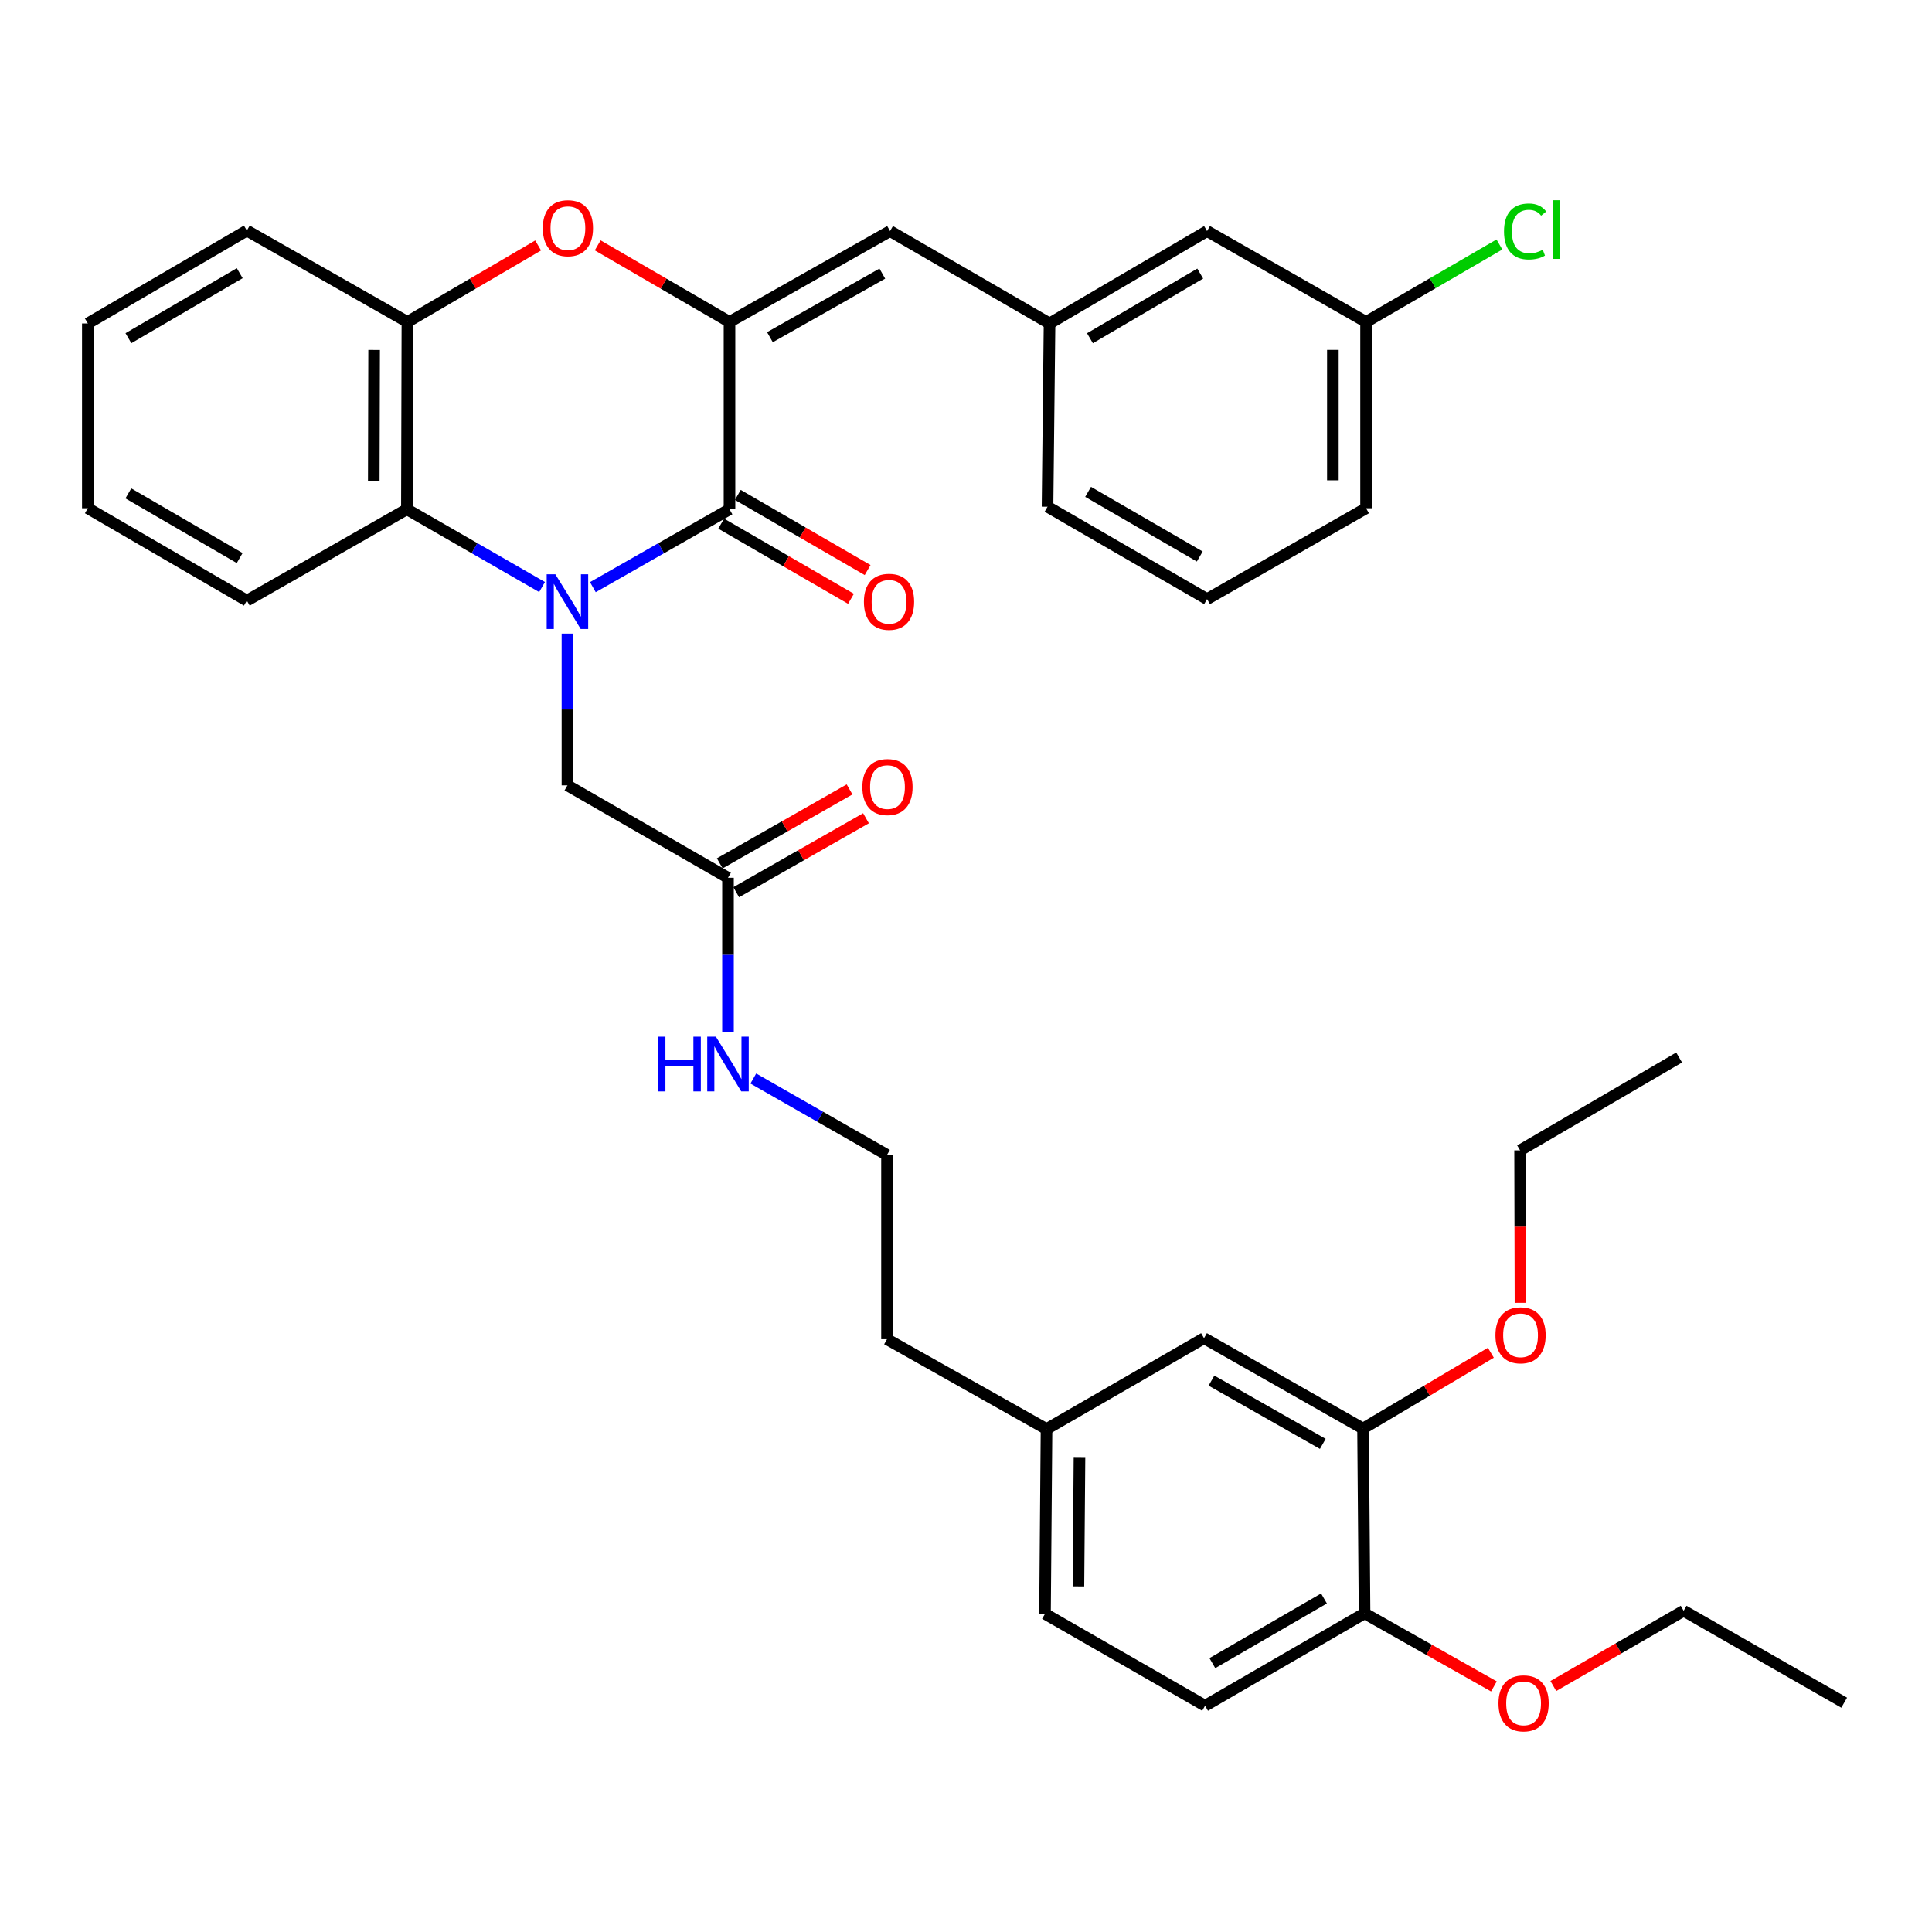 <?xml version='1.0' encoding='iso-8859-1'?>
<svg version='1.1' baseProfile='full'
              xmlns='http://www.w3.org/2000/svg'
                      xmlns:rdkit='http://www.rdkit.org/xml'
                      xmlns:xlink='http://www.w3.org/1999/xlink'
                  xml:space='preserve'
width='1000px' height='1000px' viewBox='0 0 1000 1000'>
<!-- END OF HEADER -->
<rect style='opacity:1.0;fill:#FFFFFF;stroke:none' width='1000' height='1000' x='0' y='0'> </rect>
<path class='bond-0' d='M 306.861,303.91 L 342.224,283.753' style='fill:none;fill-rule:evenodd;stroke:#0000FF;stroke-width:6px;stroke-linecap:butt;stroke-linejoin:miter;stroke-opacity:1' />
<path class='bond-0' d='M 342.224,283.753 L 377.587,263.596' style='fill:none;fill-rule:evenodd;stroke:#000000;stroke-width:6px;stroke-linecap:butt;stroke-linejoin:miter;stroke-opacity:1' />
<path class='bond-3' d='M 280.57,303.849 L 245.59,283.723' style='fill:none;fill-rule:evenodd;stroke:#0000FF;stroke-width:6px;stroke-linecap:butt;stroke-linejoin:miter;stroke-opacity:1' />
<path class='bond-3' d='M 245.59,283.723 L 210.609,263.596' style='fill:none;fill-rule:evenodd;stroke:#000000;stroke-width:6px;stroke-linecap:butt;stroke-linejoin:miter;stroke-opacity:1' />
<path class='bond-6' d='M 293.707,327.945 L 293.707,367.226' style='fill:none;fill-rule:evenodd;stroke:#0000FF;stroke-width:6px;stroke-linecap:butt;stroke-linejoin:miter;stroke-opacity:1' />
<path class='bond-6' d='M 293.707,367.226 L 293.707,406.506' style='fill:none;fill-rule:evenodd;stroke:#000000;stroke-width:6px;stroke-linecap:butt;stroke-linejoin:miter;stroke-opacity:1' />
<path class='bond-1' d='M 377.587,263.596 L 377.587,166.636' style='fill:none;fill-rule:evenodd;stroke:#000000;stroke-width:6px;stroke-linecap:butt;stroke-linejoin:miter;stroke-opacity:1' />
<path class='bond-9' d='M 373.282,271.032 L 406.876,290.483' style='fill:none;fill-rule:evenodd;stroke:#000000;stroke-width:6px;stroke-linecap:butt;stroke-linejoin:miter;stroke-opacity:1' />
<path class='bond-9' d='M 406.876,290.483 L 440.469,309.935' style='fill:none;fill-rule:evenodd;stroke:#FF0000;stroke-width:6px;stroke-linecap:butt;stroke-linejoin:miter;stroke-opacity:1' />
<path class='bond-9' d='M 381.893,256.16 L 415.487,275.612' style='fill:none;fill-rule:evenodd;stroke:#000000;stroke-width:6px;stroke-linecap:butt;stroke-linejoin:miter;stroke-opacity:1' />
<path class='bond-9' d='M 415.487,275.612 L 449.08,295.063' style='fill:none;fill-rule:evenodd;stroke:#FF0000;stroke-width:6px;stroke-linecap:butt;stroke-linejoin:miter;stroke-opacity:1' />
<path class='bond-5' d='M 377.587,166.636 L 460.685,119.607' style='fill:none;fill-rule:evenodd;stroke:#000000;stroke-width:6px;stroke-linecap:butt;stroke-linejoin:miter;stroke-opacity:1' />
<path class='bond-5' d='M 398.516,174.537 L 456.685,141.617' style='fill:none;fill-rule:evenodd;stroke:#000000;stroke-width:6px;stroke-linecap:butt;stroke-linejoin:miter;stroke-opacity:1' />
<path class='bond-36' d='M 377.587,166.636 L 343.476,146.814' style='fill:none;fill-rule:evenodd;stroke:#000000;stroke-width:6px;stroke-linecap:butt;stroke-linejoin:miter;stroke-opacity:1' />
<path class='bond-36' d='M 343.476,146.814 L 309.364,126.991' style='fill:none;fill-rule:evenodd;stroke:#FF0000;stroke-width:6px;stroke-linecap:butt;stroke-linejoin:miter;stroke-opacity:1' />
<path class='bond-2' d='M 278.539,127.045 L 244.703,146.841' style='fill:none;fill-rule:evenodd;stroke:#FF0000;stroke-width:6px;stroke-linecap:butt;stroke-linejoin:miter;stroke-opacity:1' />
<path class='bond-2' d='M 244.703,146.841 L 210.867,166.636' style='fill:none;fill-rule:evenodd;stroke:#000000;stroke-width:6px;stroke-linecap:butt;stroke-linejoin:miter;stroke-opacity:1' />
<path class='bond-4' d='M 210.609,263.596 L 210.867,166.636' style='fill:none;fill-rule:evenodd;stroke:#000000;stroke-width:6px;stroke-linecap:butt;stroke-linejoin:miter;stroke-opacity:1' />
<path class='bond-4' d='M 193.463,249.006 L 193.644,181.134' style='fill:none;fill-rule:evenodd;stroke:#000000;stroke-width:6px;stroke-linecap:butt;stroke-linejoin:miter;stroke-opacity:1' />
<path class='bond-24' d='M 210.609,263.596 L 127.769,310.873' style='fill:none;fill-rule:evenodd;stroke:#000000;stroke-width:6px;stroke-linecap:butt;stroke-linejoin:miter;stroke-opacity:1' />
<path class='bond-25' d='M 210.867,166.636 L 127.769,119.349' style='fill:none;fill-rule:evenodd;stroke:#000000;stroke-width:6px;stroke-linecap:butt;stroke-linejoin:miter;stroke-opacity:1' />
<path class='bond-11' d='M 460.685,119.607 L 543.239,167.419' style='fill:none;fill-rule:evenodd;stroke:#000000;stroke-width:6px;stroke-linecap:butt;stroke-linejoin:miter;stroke-opacity:1' />
<path class='bond-7' d='M 293.707,406.506 L 376.805,454.337' style='fill:none;fill-rule:evenodd;stroke:#000000;stroke-width:6px;stroke-linecap:butt;stroke-linejoin:miter;stroke-opacity:1' />
<path class='bond-13' d='M 381.058,461.803 L 414.647,442.668' style='fill:none;fill-rule:evenodd;stroke:#000000;stroke-width:6px;stroke-linecap:butt;stroke-linejoin:miter;stroke-opacity:1' />
<path class='bond-13' d='M 414.647,442.668 L 448.236,423.533' style='fill:none;fill-rule:evenodd;stroke:#FF0000;stroke-width:6px;stroke-linecap:butt;stroke-linejoin:miter;stroke-opacity:1' />
<path class='bond-13' d='M 372.551,446.871 L 406.141,427.736' style='fill:none;fill-rule:evenodd;stroke:#000000;stroke-width:6px;stroke-linecap:butt;stroke-linejoin:miter;stroke-opacity:1' />
<path class='bond-13' d='M 406.141,427.736 L 439.73,408.601' style='fill:none;fill-rule:evenodd;stroke:#FF0000;stroke-width:6px;stroke-linecap:butt;stroke-linejoin:miter;stroke-opacity:1' />
<path class='bond-14' d='M 376.805,454.337 L 376.805,494.26' style='fill:none;fill-rule:evenodd;stroke:#000000;stroke-width:6px;stroke-linecap:butt;stroke-linejoin:miter;stroke-opacity:1' />
<path class='bond-14' d='M 376.805,494.26 L 376.805,534.182' style='fill:none;fill-rule:evenodd;stroke:#0000FF;stroke-width:6px;stroke-linecap:butt;stroke-linejoin:miter;stroke-opacity:1' />
<path class='bond-8' d='M 705.51,739.422 L 623.195,692.651' style='fill:none;fill-rule:evenodd;stroke:#000000;stroke-width:6px;stroke-linecap:butt;stroke-linejoin:miter;stroke-opacity:1' />
<path class='bond-8' d='M 684.673,747.347 L 627.053,714.608' style='fill:none;fill-rule:evenodd;stroke:#000000;stroke-width:6px;stroke-linecap:butt;stroke-linejoin:miter;stroke-opacity:1' />
<path class='bond-20' d='M 705.51,739.422 L 738.587,719.802' style='fill:none;fill-rule:evenodd;stroke:#000000;stroke-width:6px;stroke-linecap:butt;stroke-linejoin:miter;stroke-opacity:1' />
<path class='bond-20' d='M 738.587,719.802 L 771.663,700.183' style='fill:none;fill-rule:evenodd;stroke:#FF0000;stroke-width:6px;stroke-linecap:butt;stroke-linejoin:miter;stroke-opacity:1' />
<path class='bond-39' d='M 705.51,739.422 L 706.293,835.064' style='fill:none;fill-rule:evenodd;stroke:#000000;stroke-width:6px;stroke-linecap:butt;stroke-linejoin:miter;stroke-opacity:1' />
<path class='bond-10' d='M 706.293,835.064 L 623.74,882.886' style='fill:none;fill-rule:evenodd;stroke:#000000;stroke-width:6px;stroke-linecap:butt;stroke-linejoin:miter;stroke-opacity:1' />
<path class='bond-10' d='M 685.296,827.368 L 627.509,860.842' style='fill:none;fill-rule:evenodd;stroke:#000000;stroke-width:6px;stroke-linecap:butt;stroke-linejoin:miter;stroke-opacity:1' />
<path class='bond-22' d='M 706.293,835.064 L 739.769,853.976' style='fill:none;fill-rule:evenodd;stroke:#000000;stroke-width:6px;stroke-linecap:butt;stroke-linejoin:miter;stroke-opacity:1' />
<path class='bond-22' d='M 739.769,853.976 L 773.244,872.889' style='fill:none;fill-rule:evenodd;stroke:#FF0000;stroke-width:6px;stroke-linecap:butt;stroke-linejoin:miter;stroke-opacity:1' />
<path class='bond-16' d='M 543.239,167.419 L 624.771,119.607' style='fill:none;fill-rule:evenodd;stroke:#000000;stroke-width:6px;stroke-linecap:butt;stroke-linejoin:miter;stroke-opacity:1' />
<path class='bond-16' d='M 564.161,175.071 L 621.234,141.603' style='fill:none;fill-rule:evenodd;stroke:#000000;stroke-width:6px;stroke-linecap:butt;stroke-linejoin:miter;stroke-opacity:1' />
<path class='bond-27' d='M 543.239,167.419 L 542.198,262.278' style='fill:none;fill-rule:evenodd;stroke:#000000;stroke-width:6px;stroke-linecap:butt;stroke-linejoin:miter;stroke-opacity:1' />
<path class='bond-12' d='M 623.195,692.651 L 541.673,739.68' style='fill:none;fill-rule:evenodd;stroke:#000000;stroke-width:6px;stroke-linecap:butt;stroke-linejoin:miter;stroke-opacity:1' />
<path class='bond-23' d='M 389.915,558.245 L 424.512,578.018' style='fill:none;fill-rule:evenodd;stroke:#0000FF;stroke-width:6px;stroke-linecap:butt;stroke-linejoin:miter;stroke-opacity:1' />
<path class='bond-23' d='M 424.512,578.018 L 459.11,597.791' style='fill:none;fill-rule:evenodd;stroke:#000000;stroke-width:6px;stroke-linecap:butt;stroke-linejoin:miter;stroke-opacity:1' />
<path class='bond-15' d='M 623.74,882.886 L 540.89,835.313' style='fill:none;fill-rule:evenodd;stroke:#000000;stroke-width:6px;stroke-linecap:butt;stroke-linejoin:miter;stroke-opacity:1' />
<path class='bond-18' d='M 624.771,119.607 L 707.076,166.636' style='fill:none;fill-rule:evenodd;stroke:#000000;stroke-width:6px;stroke-linecap:butt;stroke-linejoin:miter;stroke-opacity:1' />
<path class='bond-17' d='M 541.673,739.68 L 459.11,693.176' style='fill:none;fill-rule:evenodd;stroke:#000000;stroke-width:6px;stroke-linecap:butt;stroke-linejoin:miter;stroke-opacity:1' />
<path class='bond-19' d='M 541.673,739.68 L 540.89,835.313' style='fill:none;fill-rule:evenodd;stroke:#000000;stroke-width:6px;stroke-linecap:butt;stroke-linejoin:miter;stroke-opacity:1' />
<path class='bond-19' d='M 558.74,754.165 L 558.192,821.108' style='fill:none;fill-rule:evenodd;stroke:#000000;stroke-width:6px;stroke-linecap:butt;stroke-linejoin:miter;stroke-opacity:1' />
<path class='bond-21' d='M 707.076,166.636 L 741.583,146.593' style='fill:none;fill-rule:evenodd;stroke:#000000;stroke-width:6px;stroke-linecap:butt;stroke-linejoin:miter;stroke-opacity:1' />
<path class='bond-21' d='M 741.583,146.593 L 776.091,126.549' style='fill:none;fill-rule:evenodd;stroke:#00CC00;stroke-width:6px;stroke-linecap:butt;stroke-linejoin:miter;stroke-opacity:1' />
<path class='bond-38' d='M 707.076,166.636 L 707.076,263.061' style='fill:none;fill-rule:evenodd;stroke:#000000;stroke-width:6px;stroke-linecap:butt;stroke-linejoin:miter;stroke-opacity:1' />
<path class='bond-38' d='M 689.891,181.1 L 689.891,248.598' style='fill:none;fill-rule:evenodd;stroke:#000000;stroke-width:6px;stroke-linecap:butt;stroke-linejoin:miter;stroke-opacity:1' />
<path class='bond-30' d='M 786.991,674.355 L 786.892,634.894' style='fill:none;fill-rule:evenodd;stroke:#FF0000;stroke-width:6px;stroke-linecap:butt;stroke-linejoin:miter;stroke-opacity:1' />
<path class='bond-30' d='M 786.892,634.894 L 786.794,595.433' style='fill:none;fill-rule:evenodd;stroke:#000000;stroke-width:6px;stroke-linecap:butt;stroke-linejoin:miter;stroke-opacity:1' />
<path class='bond-31' d='M 803.999,872.681 L 837.724,853.209' style='fill:none;fill-rule:evenodd;stroke:#FF0000;stroke-width:6px;stroke-linecap:butt;stroke-linejoin:miter;stroke-opacity:1' />
<path class='bond-31' d='M 837.724,853.209 L 871.448,833.737' style='fill:none;fill-rule:evenodd;stroke:#000000;stroke-width:6px;stroke-linecap:butt;stroke-linejoin:miter;stroke-opacity:1' />
<path class='bond-28' d='M 459.11,597.791 L 459.11,693.176' style='fill:none;fill-rule:evenodd;stroke:#000000;stroke-width:6px;stroke-linecap:butt;stroke-linejoin:miter;stroke-opacity:1' />
<path class='bond-32' d='M 127.769,310.873 L 45.455,263.061' style='fill:none;fill-rule:evenodd;stroke:#000000;stroke-width:6px;stroke-linecap:butt;stroke-linejoin:miter;stroke-opacity:1' />
<path class='bond-32' d='M 124.053,288.841 L 66.433,255.373' style='fill:none;fill-rule:evenodd;stroke:#000000;stroke-width:6px;stroke-linecap:butt;stroke-linejoin:miter;stroke-opacity:1' />
<path class='bond-37' d='M 127.769,119.349 L 45.455,167.419' style='fill:none;fill-rule:evenodd;stroke:#000000;stroke-width:6px;stroke-linecap:butt;stroke-linejoin:miter;stroke-opacity:1' />
<path class='bond-37' d='M 124.088,141.399 L 66.468,175.048' style='fill:none;fill-rule:evenodd;stroke:#000000;stroke-width:6px;stroke-linecap:butt;stroke-linejoin:miter;stroke-opacity:1' />
<path class='bond-26' d='M 624.771,310.09 L 542.198,262.278' style='fill:none;fill-rule:evenodd;stroke:#000000;stroke-width:6px;stroke-linecap:butt;stroke-linejoin:miter;stroke-opacity:1' />
<path class='bond-26' d='M 620.996,288.047 L 563.195,254.579' style='fill:none;fill-rule:evenodd;stroke:#000000;stroke-width:6px;stroke-linecap:butt;stroke-linejoin:miter;stroke-opacity:1' />
<path class='bond-29' d='M 624.771,310.09 L 707.076,263.061' style='fill:none;fill-rule:evenodd;stroke:#000000;stroke-width:6px;stroke-linecap:butt;stroke-linejoin:miter;stroke-opacity:1' />
<path class='bond-35' d='M 786.794,595.433 L 869.109,547.363' style='fill:none;fill-rule:evenodd;stroke:#000000;stroke-width:6px;stroke-linecap:butt;stroke-linejoin:miter;stroke-opacity:1' />
<path class='bond-34' d='M 871.448,833.737 L 954.545,881.31' style='fill:none;fill-rule:evenodd;stroke:#000000;stroke-width:6px;stroke-linecap:butt;stroke-linejoin:miter;stroke-opacity:1' />
<path class='bond-33' d='M 45.455,263.061 L 45.455,167.419' style='fill:none;fill-rule:evenodd;stroke:#000000;stroke-width:6px;stroke-linecap:butt;stroke-linejoin:miter;stroke-opacity:1' />
<path  class='atom-0' d='M 287.447 297.248
L 296.727 312.248
Q 297.647 313.728, 299.127 316.408
Q 300.607 319.088, 300.687 319.248
L 300.687 297.248
L 304.447 297.248
L 304.447 325.568
L 300.567 325.568
L 290.607 309.168
Q 289.447 307.248, 288.207 305.048
Q 287.007 302.848, 286.647 302.168
L 286.647 325.568
L 282.967 325.568
L 282.967 297.248
L 287.447 297.248
' fill='#0000FF'/>
<path  class='atom-3' d='M 280.946 118.112
Q 280.946 111.312, 284.306 107.512
Q 287.666 103.712, 293.946 103.712
Q 300.226 103.712, 303.586 107.512
Q 306.946 111.312, 306.946 118.112
Q 306.946 124.992, 303.546 128.912
Q 300.146 132.792, 293.946 132.792
Q 287.706 132.792, 284.306 128.912
Q 280.946 125.032, 280.946 118.112
M 293.946 129.592
Q 298.266 129.592, 300.586 126.712
Q 302.946 123.792, 302.946 118.112
Q 302.946 112.552, 300.586 109.752
Q 298.266 106.912, 293.946 106.912
Q 289.626 106.912, 287.266 109.712
Q 284.946 112.512, 284.946 118.112
Q 284.946 123.832, 287.266 126.712
Q 289.626 129.592, 293.946 129.592
' fill='#FF0000'/>
<path  class='atom-10' d='M 447.16 311.488
Q 447.16 304.688, 450.52 300.888
Q 453.88 297.088, 460.16 297.088
Q 466.44 297.088, 469.8 300.888
Q 473.16 304.688, 473.16 311.488
Q 473.16 318.368, 469.76 322.288
Q 466.36 326.168, 460.16 326.168
Q 453.92 326.168, 450.52 322.288
Q 447.16 318.408, 447.16 311.488
M 460.16 322.968
Q 464.48 322.968, 466.8 320.088
Q 469.16 317.168, 469.16 311.488
Q 469.16 305.928, 466.8 303.128
Q 464.48 300.288, 460.16 300.288
Q 455.84 300.288, 453.48 303.088
Q 451.16 305.888, 451.16 311.488
Q 451.16 317.208, 453.48 320.088
Q 455.84 322.968, 460.16 322.968
' fill='#FF0000'/>
<path  class='atom-14' d='M 446.358 407.388
Q 446.358 400.588, 449.718 396.788
Q 453.078 392.988, 459.358 392.988
Q 465.638 392.988, 468.998 396.788
Q 472.358 400.588, 472.358 407.388
Q 472.358 414.268, 468.958 418.188
Q 465.558 422.068, 459.358 422.068
Q 453.118 422.068, 449.718 418.188
Q 446.358 414.308, 446.358 407.388
M 459.358 418.868
Q 463.678 418.868, 465.998 415.988
Q 468.358 413.068, 468.358 407.388
Q 468.358 401.828, 465.998 399.028
Q 463.678 396.188, 459.358 396.188
Q 455.038 396.188, 452.678 398.988
Q 450.358 401.788, 450.358 407.388
Q 450.358 413.108, 452.678 415.988
Q 455.038 418.868, 459.358 418.868
' fill='#FF0000'/>
<path  class='atom-15' d='M 340.585 536.593
L 344.425 536.593
L 344.425 548.633
L 358.905 548.633
L 358.905 536.593
L 362.745 536.593
L 362.745 564.913
L 358.905 564.913
L 358.905 551.833
L 344.425 551.833
L 344.425 564.913
L 340.585 564.913
L 340.585 536.593
' fill='#0000FF'/>
<path  class='atom-15' d='M 370.545 536.593
L 379.825 551.593
Q 380.745 553.073, 382.225 555.753
Q 383.705 558.433, 383.785 558.593
L 383.785 536.593
L 387.545 536.593
L 387.545 564.913
L 383.665 564.913
L 373.705 548.513
Q 372.545 546.593, 371.305 544.393
Q 370.105 542.193, 369.745 541.513
L 369.745 564.913
L 366.065 564.913
L 366.065 536.593
L 370.545 536.593
' fill='#0000FF'/>
<path  class='atom-21' d='M 774.033 691.146
Q 774.033 684.346, 777.393 680.546
Q 780.753 676.746, 787.033 676.746
Q 793.313 676.746, 796.673 680.546
Q 800.033 684.346, 800.033 691.146
Q 800.033 698.026, 796.633 701.946
Q 793.233 705.826, 787.033 705.826
Q 780.793 705.826, 777.393 701.946
Q 774.033 698.066, 774.033 691.146
M 787.033 702.626
Q 791.353 702.626, 793.673 699.746
Q 796.033 696.826, 796.033 691.146
Q 796.033 685.586, 793.673 682.786
Q 791.353 679.946, 787.033 679.946
Q 782.713 679.946, 780.353 682.746
Q 778.033 685.546, 778.033 691.146
Q 778.033 696.866, 780.353 699.746
Q 782.713 702.626, 787.033 702.626
' fill='#FF0000'/>
<path  class='atom-22' d='M 778.471 119.804
Q 778.471 112.764, 781.751 109.084
Q 785.071 105.364, 791.351 105.364
Q 797.191 105.364, 800.311 109.484
L 797.671 111.644
Q 795.391 108.644, 791.351 108.644
Q 787.071 108.644, 784.791 111.524
Q 782.551 114.364, 782.551 119.804
Q 782.551 125.404, 784.871 128.284
Q 787.231 131.164, 791.791 131.164
Q 794.911 131.164, 798.551 129.284
L 799.671 132.284
Q 798.191 133.244, 795.951 133.804
Q 793.711 134.364, 791.231 134.364
Q 785.071 134.364, 781.751 130.604
Q 778.471 126.844, 778.471 119.804
' fill='#00CC00'/>
<path  class='atom-22' d='M 803.751 103.644
L 807.431 103.644
L 807.431 134.004
L 803.751 134.004
L 803.751 103.644
' fill='#00CC00'/>
<path  class='atom-23' d='M 775.608 881.648
Q 775.608 874.848, 778.968 871.048
Q 782.328 867.248, 788.608 867.248
Q 794.888 867.248, 798.248 871.048
Q 801.608 874.848, 801.608 881.648
Q 801.608 888.528, 798.208 892.448
Q 794.808 896.328, 788.608 896.328
Q 782.368 896.328, 778.968 892.448
Q 775.608 888.568, 775.608 881.648
M 788.608 893.128
Q 792.928 893.128, 795.248 890.248
Q 797.608 887.328, 797.608 881.648
Q 797.608 876.088, 795.248 873.288
Q 792.928 870.448, 788.608 870.448
Q 784.288 870.448, 781.928 873.248
Q 779.608 876.048, 779.608 881.648
Q 779.608 887.368, 781.928 890.248
Q 784.288 893.128, 788.608 893.128
' fill='#FF0000'/>
</svg>
